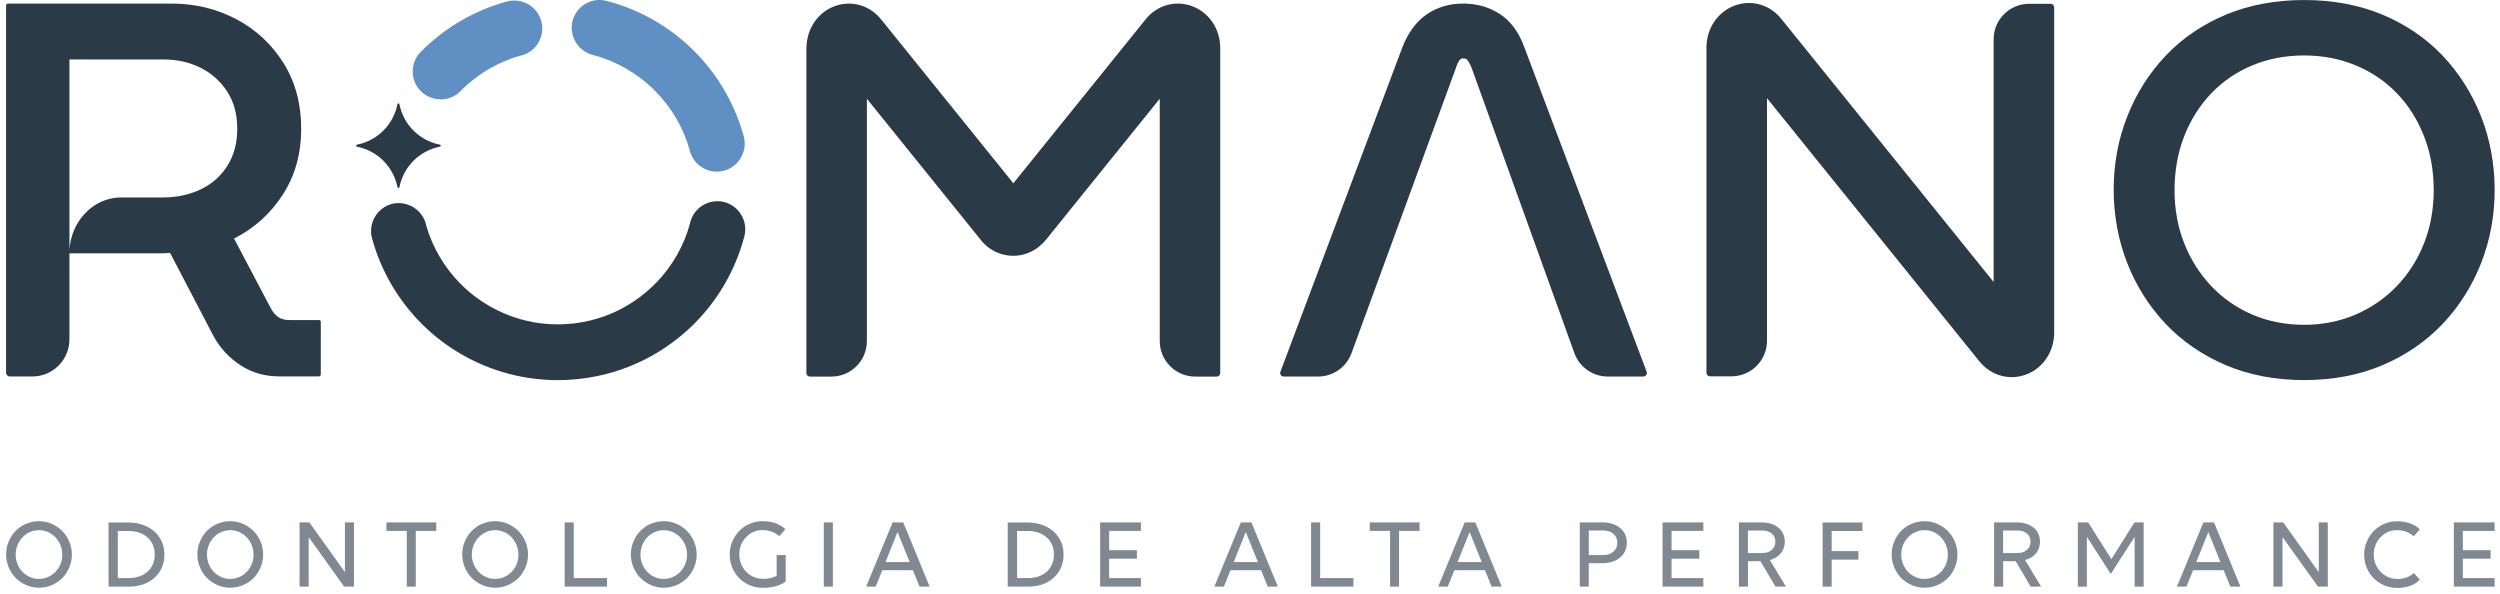 <svg width="219" height="52" viewBox="0 0 219 52" fill="none" xmlns="http://www.w3.org/2000/svg">
<g opacity="0.6">
<path d="M2.291 45.889C2.643 45.734 3.018 45.656 3.41 45.656C3.803 45.656 4.173 45.734 4.53 45.889C4.886 46.044 5.192 46.255 5.452 46.515C5.713 46.775 5.918 47.086 6.069 47.447C6.22 47.808 6.297 48.187 6.297 48.584C6.297 48.982 6.22 49.356 6.069 49.713C5.918 50.069 5.713 50.38 5.452 50.64C5.192 50.9 4.886 51.106 4.53 51.257C4.173 51.412 3.799 51.485 3.41 51.485C3.022 51.485 2.647 51.407 2.291 51.252C1.935 51.097 1.633 50.891 1.373 50.631C1.117 50.37 0.912 50.06 0.761 49.703C0.61 49.343 0.532 48.968 0.532 48.571C0.532 48.173 0.606 47.794 0.761 47.433C0.912 47.072 1.117 46.761 1.373 46.501C1.629 46.241 1.935 46.031 2.291 45.875V45.889ZM3.41 50.713C3.78 50.713 4.123 50.617 4.438 50.43C4.753 50.238 5 49.982 5.183 49.658C5.366 49.333 5.457 48.977 5.457 48.593C5.457 48.21 5.366 47.844 5.183 47.515C5 47.186 4.749 46.921 4.438 46.73C4.123 46.538 3.78 46.442 3.41 46.442C3.04 46.442 2.702 46.538 2.387 46.73C2.076 46.921 1.825 47.182 1.647 47.511C1.464 47.84 1.373 48.196 1.373 48.584C1.373 48.872 1.428 49.146 1.533 49.411C1.643 49.671 1.784 49.9 1.967 50.092C2.15 50.279 2.364 50.434 2.616 50.544C2.867 50.658 3.127 50.713 3.406 50.713H3.41Z" fill="#2B3A47"/>
<path d="M9.509 51.389V45.77H11.231C11.848 45.77 12.391 45.889 12.876 46.127C13.355 46.364 13.73 46.693 13.999 47.123C14.269 47.547 14.401 48.036 14.401 48.58C14.401 49.407 14.114 50.083 13.543 50.603C12.967 51.124 12.227 51.385 11.313 51.385H9.513L9.509 51.389ZM11.245 46.515H10.322V50.64H11.245C11.944 50.64 12.501 50.453 12.921 50.078C13.342 49.703 13.552 49.201 13.552 48.58C13.552 47.959 13.342 47.456 12.921 47.081C12.501 46.702 11.944 46.515 11.245 46.515Z" fill="#2B3A47"/>
<path d="M19.047 45.889C19.399 45.734 19.773 45.656 20.166 45.656C20.559 45.656 20.929 45.734 21.285 45.889C21.642 46.044 21.948 46.255 22.208 46.515C22.469 46.775 22.674 47.086 22.825 47.447C22.976 47.808 23.053 48.187 23.053 48.584C23.053 48.982 22.976 49.356 22.825 49.713C22.674 50.069 22.469 50.38 22.208 50.64C21.948 50.9 21.642 51.106 21.285 51.257C20.929 51.412 20.555 51.485 20.166 51.485C19.778 51.485 19.403 51.407 19.047 51.252C18.691 51.097 18.389 50.891 18.129 50.631C17.873 50.37 17.668 50.06 17.517 49.703C17.366 49.343 17.288 48.968 17.288 48.571C17.288 48.173 17.361 47.794 17.517 47.433C17.668 47.072 17.873 46.762 18.129 46.501C18.385 46.241 18.691 46.031 19.047 45.875V45.889ZM20.166 50.713C20.536 50.713 20.879 50.617 21.194 50.43C21.509 50.238 21.756 49.982 21.939 49.658C22.121 49.334 22.213 48.977 22.213 48.593C22.213 48.21 22.121 47.844 21.939 47.515C21.756 47.187 21.505 46.922 21.194 46.73C20.879 46.538 20.536 46.442 20.166 46.442C19.796 46.442 19.458 46.538 19.143 46.73C18.832 46.922 18.581 47.182 18.403 47.511C18.22 47.84 18.129 48.196 18.129 48.584C18.129 48.872 18.184 49.146 18.289 49.411C18.398 49.672 18.54 49.9 18.723 50.092C18.905 50.279 19.12 50.434 19.371 50.544C19.623 50.658 19.883 50.713 20.162 50.713H20.166Z" fill="#2B3A47"/>
<path d="M30.148 51.389L27.041 47.054V51.389H26.242V45.761H27.101L30.216 50.124V45.761H31.006V51.389H30.148Z" fill="#2B3A47"/>
<path d="M38.21 46.506H36.42V51.385H35.634V46.506H33.852V45.761H38.215V46.506H38.21Z" fill="#2B3A47"/>
<path d="M42.249 45.889C42.6 45.734 42.975 45.656 43.368 45.656C43.761 45.656 44.131 45.734 44.487 45.889C44.843 46.044 45.149 46.255 45.41 46.515C45.67 46.775 45.876 47.086 46.026 47.447C46.177 47.808 46.255 48.187 46.255 48.584C46.255 48.982 46.177 49.356 46.026 49.713C45.876 50.069 45.67 50.38 45.41 50.64C45.149 50.9 44.843 51.106 44.487 51.257C44.131 51.412 43.756 51.485 43.368 51.485C42.98 51.485 42.605 51.407 42.249 51.252C41.892 51.097 41.591 50.891 41.33 50.631C41.075 50.37 40.869 50.06 40.718 49.703C40.568 49.343 40.49 48.968 40.49 48.571C40.49 48.173 40.563 47.794 40.718 47.433C40.874 47.072 41.075 46.762 41.33 46.501C41.586 46.241 41.892 46.031 42.249 45.875V45.889ZM43.368 50.713C43.738 50.713 44.08 50.617 44.396 50.43C44.711 50.238 44.958 49.982 45.14 49.658C45.323 49.334 45.414 48.977 45.414 48.593C45.414 48.21 45.323 47.844 45.14 47.515C44.958 47.187 44.706 46.922 44.396 46.73C44.08 46.538 43.738 46.442 43.368 46.442C42.998 46.442 42.66 46.538 42.345 46.73C42.034 46.922 41.783 47.182 41.605 47.511C41.422 47.84 41.33 48.196 41.33 48.584C41.33 48.872 41.385 49.146 41.49 49.411C41.6 49.672 41.742 49.9 41.924 50.092C42.107 50.279 42.322 50.434 42.573 50.544C42.824 50.658 43.085 50.713 43.363 50.713H43.368Z" fill="#2B3A47"/>
<path d="M49.466 51.389V45.761H50.261V50.64H53.175V51.385H49.471L49.466 51.389Z" fill="#2B3A47"/>
<path d="M57.022 45.889C57.374 45.734 57.748 45.656 58.141 45.656C58.534 45.656 58.904 45.734 59.26 45.889C59.617 46.044 59.923 46.255 60.183 46.515C60.443 46.775 60.649 47.086 60.8 47.447C60.95 47.808 61.028 48.187 61.028 48.584C61.028 48.982 60.95 49.356 60.8 49.713C60.649 50.069 60.443 50.38 60.183 50.64C59.923 50.9 59.617 51.106 59.26 51.257C58.904 51.412 58.529 51.485 58.141 51.485C57.753 51.485 57.378 51.407 57.022 51.252C56.666 51.097 56.364 50.891 56.104 50.631C55.848 50.37 55.642 50.06 55.492 49.703C55.341 49.343 55.263 48.968 55.263 48.571C55.263 48.173 55.336 47.794 55.492 47.433C55.642 47.072 55.848 46.762 56.104 46.501C56.36 46.241 56.666 46.031 57.022 45.875V45.889ZM58.141 50.713C58.511 50.713 58.854 50.617 59.169 50.43C59.484 50.238 59.731 49.982 59.914 49.658C60.096 49.334 60.188 48.977 60.188 48.593C60.188 48.21 60.096 47.844 59.914 47.515C59.731 47.187 59.48 46.922 59.169 46.73C58.854 46.538 58.511 46.442 58.141 46.442C57.771 46.442 57.433 46.538 57.118 46.73C56.807 46.922 56.556 47.182 56.378 47.511C56.195 47.84 56.104 48.196 56.104 48.584C56.104 48.872 56.159 49.146 56.264 49.411C56.373 49.672 56.515 49.9 56.698 50.092C56.88 50.279 57.095 50.434 57.346 50.544C57.597 50.658 57.858 50.713 58.137 50.713H58.141Z" fill="#2B3A47"/>
<path d="M68.826 50.951C68.3 51.316 67.629 51.494 66.807 51.494C66.272 51.494 65.784 51.362 65.34 51.101C64.897 50.841 64.55 50.485 64.299 50.041C64.048 49.594 63.92 49.11 63.92 48.58C63.92 48.182 63.993 47.803 64.148 47.442C64.303 47.081 64.504 46.771 64.756 46.51C65.011 46.25 65.313 46.04 65.669 45.885C66.021 45.729 66.396 45.652 66.788 45.652C67.615 45.652 68.282 45.885 68.798 46.35L68.273 46.967C67.848 46.611 67.35 46.433 66.788 46.433C66.227 46.433 65.751 46.643 65.354 47.059C64.957 47.479 64.76 47.981 64.76 48.575C64.76 48.959 64.852 49.315 65.034 49.644C65.217 49.968 65.468 50.229 65.788 50.421C66.112 50.613 66.469 50.709 66.862 50.709C67.286 50.709 67.679 50.622 68.036 50.448V48.621H68.826V50.946V50.951Z" fill="#2B3A47"/>
<path d="M72.165 51.389V45.761H72.96V51.389H72.165Z" fill="#2B3A47"/>
<path d="M80.552 51.389L79.972 49.95H77.291L76.71 51.389H75.874L78.195 45.761H79.122L81.439 51.389H80.557H80.552ZM79.689 49.237L78.624 46.606L77.569 49.237H79.684H79.689Z" fill="#2B3A47"/>
<path d="M88.277 51.389V45.77H89.999C90.616 45.77 91.159 45.889 91.644 46.127C92.123 46.364 92.498 46.693 92.767 47.123C93.037 47.547 93.169 48.036 93.169 48.58C93.169 49.407 92.882 50.083 92.311 50.603C91.735 51.124 90.995 51.385 90.081 51.385H88.282L88.277 51.389ZM90.017 46.515H89.095V50.64H90.017C90.716 50.64 91.274 50.453 91.694 50.078C92.114 49.703 92.324 49.201 92.324 48.58C92.324 47.959 92.114 47.456 91.694 47.081C91.274 46.702 90.716 46.515 90.017 46.515Z" fill="#2B3A47"/>
<path d="M96.372 51.389V45.761H99.944V46.506H97.162V48.196H99.592V48.941H97.162V50.64H99.944V51.385H96.372V51.389Z" fill="#2B3A47"/>
<path d="M111.054 51.389L110.473 49.95H107.792L107.212 51.389H106.376L108.696 45.761H109.624L111.94 51.389H111.058H111.054ZM110.195 49.237L109.13 46.606L108.075 49.237H110.19H110.195Z" fill="#2B3A47"/>
<path d="M114.85 51.389V45.761H115.645V50.64H118.559V51.385H114.854L114.85 51.389Z" fill="#2B3A47"/>
<path d="M124.347 46.506H122.556V51.385H121.77V46.506H119.989V45.761H124.351V46.506H124.347Z" fill="#2B3A47"/>
<path d="M130.665 51.389L130.084 49.95H127.403L126.823 51.389H125.987L128.307 45.761H129.235L131.551 51.389H130.669H130.665ZM129.801 49.237L128.737 46.606L127.682 49.237H129.797H129.801Z" fill="#2B3A47"/>
<path d="M138.389 51.389V45.761H140.354C141.007 45.761 141.528 45.926 141.92 46.245C142.313 46.57 142.51 47.004 142.51 47.543C142.51 48.082 142.309 48.516 141.911 48.845C141.514 49.174 140.984 49.338 140.331 49.338H139.175V51.389H138.38H138.389ZM140.427 46.474H139.18V48.625H140.427C140.806 48.625 141.107 48.525 141.336 48.328C141.564 48.132 141.678 47.872 141.678 47.543C141.678 47.214 141.564 46.958 141.336 46.762C141.107 46.565 140.806 46.469 140.427 46.469V46.474Z" fill="#2B3A47"/>
<path d="M145.639 51.389V45.761H149.211V46.506H146.429V48.196H148.859V48.941H146.429V50.64H149.211V51.385H145.639V51.389Z" fill="#2B3A47"/>
<path d="M152.327 51.389V45.761H154.291C154.912 45.761 155.41 45.916 155.785 46.223C156.159 46.529 156.347 46.94 156.347 47.456C156.347 47.849 156.228 48.187 155.999 48.47C155.766 48.753 155.447 48.95 155.04 49.059L156.447 51.389H155.533L154.218 49.16H153.122V51.389H152.327ZM154.364 46.474H153.117V48.447H154.364C154.711 48.447 154.99 48.356 155.2 48.173C155.415 47.99 155.52 47.753 155.52 47.451C155.52 47.15 155.415 46.917 155.205 46.739C154.994 46.561 154.711 46.469 154.364 46.469V46.474Z" fill="#2B3A47"/>
<path d="M159.658 51.389V45.77H163.144V46.515H160.453V48.278H162.797V49.023H160.453V51.385H159.658V51.389Z" fill="#2B3A47"/>
<path d="M167.466 45.889C167.817 45.734 168.192 45.656 168.585 45.656C168.978 45.656 169.348 45.734 169.704 45.889C170.06 46.044 170.366 46.255 170.627 46.515C170.887 46.775 171.093 47.086 171.243 47.447C171.394 47.808 171.472 48.187 171.472 48.584C171.472 48.982 171.394 49.356 171.243 49.713C171.093 50.069 170.887 50.38 170.627 50.64C170.366 50.9 170.06 51.106 169.704 51.257C169.348 51.412 168.973 51.485 168.585 51.485C168.196 51.485 167.822 51.407 167.466 51.252C167.109 51.097 166.808 50.891 166.547 50.631C166.291 50.37 166.086 50.06 165.935 49.703C165.784 49.343 165.707 48.968 165.707 48.571C165.707 48.173 165.78 47.794 165.935 47.433C166.086 47.072 166.291 46.762 166.547 46.501C166.803 46.241 167.109 46.031 167.466 45.875V45.889ZM168.585 50.713C168.955 50.713 169.297 50.617 169.613 50.43C169.928 50.238 170.174 49.982 170.357 49.658C170.54 49.334 170.631 48.977 170.631 48.593C170.631 48.21 170.54 47.844 170.357 47.515C170.174 47.187 169.923 46.922 169.613 46.73C169.297 46.538 168.955 46.442 168.585 46.442C168.215 46.442 167.877 46.538 167.561 46.73C167.251 46.922 167 47.182 166.821 47.511C166.639 47.84 166.547 48.196 166.547 48.584C166.547 48.872 166.602 49.146 166.707 49.411C166.817 49.672 166.958 49.9 167.141 50.092C167.324 50.279 167.539 50.434 167.79 50.544C168.041 50.658 168.301 50.713 168.58 50.713H168.585Z" fill="#2B3A47"/>
<path d="M174.683 51.389V45.761H176.647C177.269 45.761 177.767 45.916 178.141 46.223C178.516 46.529 178.703 46.94 178.703 47.456C178.703 47.849 178.584 48.187 178.356 48.47C178.123 48.753 177.803 48.95 177.397 49.059L178.804 51.389H177.89L176.574 49.16H175.478V51.389H174.683ZM176.72 46.474H175.473V48.447H176.72C177.068 48.447 177.346 48.356 177.556 48.173C177.771 47.99 177.876 47.753 177.876 47.451C177.876 47.15 177.771 46.917 177.561 46.739C177.351 46.561 177.068 46.469 176.72 46.469V46.474Z" fill="#2B3A47"/>
<path d="M184.906 50.284L182.81 47.026V51.389H182.015V45.761H182.929L184.957 48.982L186.976 45.761H187.784V51.389H186.994V47.026L184.902 50.284H184.906Z" fill="#2B3A47"/>
<path d="M195.377 51.389L194.797 49.95H192.115L191.535 51.389H190.699L193.019 45.761H193.947L196.263 51.389H195.381H195.377ZM194.513 49.237L193.449 46.606L192.394 49.237H194.509H194.513Z" fill="#2B3A47"/>
<path d="M203.056 51.389L199.949 47.054V51.389H199.15V45.761H200.009L203.124 50.124V45.761H203.914V51.389H203.056Z" fill="#2B3A47"/>
<path d="M211.977 46.36L211.452 46.976C211.027 46.62 210.529 46.442 209.967 46.442C209.405 46.442 208.93 46.652 208.533 47.068C208.135 47.488 207.939 47.99 207.939 48.584C207.939 48.968 208.03 49.324 208.213 49.653C208.396 49.977 208.647 50.238 208.967 50.43C209.291 50.622 209.648 50.718 210.04 50.718C210.319 50.718 210.579 50.672 210.826 50.581C211.073 50.489 211.283 50.361 211.457 50.197L211.977 50.782C211.721 51.033 211.434 51.215 211.109 51.33C210.785 51.444 210.41 51.503 209.986 51.503C209.451 51.503 208.962 51.371 208.519 51.11C208.076 50.85 207.729 50.494 207.478 50.051C207.226 49.608 207.099 49.119 207.099 48.589C207.099 48.191 207.172 47.812 207.327 47.451C207.478 47.09 207.683 46.78 207.935 46.52C208.19 46.259 208.492 46.049 208.848 45.894C209.2 45.738 209.574 45.661 209.967 45.661C210.794 45.661 211.461 45.894 211.977 46.36Z" fill="#2B3A47"/>
<path d="M214.956 51.389V45.761H218.528V46.506H215.746V48.196H218.176V48.941H215.746V50.64H218.528V51.385H214.956V51.389Z" fill="#2B3A47"/>
</g>
<path d="M131.373 1.222C130.445 0.619 129.367 0.313 128.175 0.313C126.983 0.313 125.905 0.628 124.991 1.249C124.073 1.871 123.351 2.853 122.839 4.168L112.164 32.564C112.086 32.769 112.237 32.984 112.456 32.984H115.466C116.773 32.984 117.942 32.166 118.39 30.942L127.545 5.932C127.663 5.548 127.791 5.347 127.878 5.242C127.933 5.178 128.011 5.119 128.18 5.119C128.394 5.119 128.476 5.183 128.527 5.242C128.664 5.402 128.796 5.648 128.92 5.964L137.914 30.928C138.357 32.162 139.531 32.984 140.842 32.984H143.953C144.173 32.984 144.323 32.765 144.246 32.564L133.529 4.132C133.045 2.812 132.327 1.834 131.386 1.227L131.373 1.222Z" fill="#2B3A47"/>
<path d="M217.34 10.194C216.55 8.188 215.412 6.398 213.969 4.872C212.516 3.346 210.748 2.14 208.706 1.286C206.664 0.436 204.358 0.002 201.845 0.002C199.333 0.002 197.021 0.436 194.984 1.286C192.942 2.14 191.169 3.346 189.721 4.872C188.273 6.398 187.14 8.184 186.35 10.194C185.56 12.199 185.158 14.355 185.158 16.603C185.158 18.85 185.56 21.052 186.35 23.058C187.14 25.068 188.278 26.858 189.721 28.38C191.169 29.905 192.937 31.12 194.979 31.988C197.017 32.856 199.328 33.295 201.845 33.295C204.362 33.295 206.674 32.856 208.711 31.988C210.753 31.12 212.521 29.905 213.969 28.38C215.412 26.858 216.55 25.068 217.34 23.058C218.13 21.052 218.532 18.896 218.532 16.648C218.532 14.401 218.13 12.199 217.34 10.194ZM213.197 16.607C213.197 18.307 212.909 19.887 212.347 21.312C211.785 22.738 210.977 23.999 209.953 25.068C208.93 26.132 207.711 26.973 206.336 27.562C204.961 28.151 203.448 28.453 201.845 28.453C200.242 28.453 198.684 28.156 197.309 27.562C195.934 26.973 194.723 26.132 193.714 25.068C192.7 23.999 191.9 22.738 191.338 21.312C190.776 19.892 190.489 18.32 190.489 16.653C190.489 14.986 190.776 13.36 191.338 11.925C191.9 10.491 192.7 9.23 193.709 8.175C194.719 7.124 195.925 6.297 197.3 5.726C198.679 5.151 200.205 4.858 201.84 4.858C203.476 4.858 204.97 5.151 206.358 5.726C207.747 6.302 208.962 7.124 209.972 8.175C210.981 9.225 211.781 10.491 212.343 11.925C212.909 13.364 213.192 14.94 213.192 16.612L213.197 16.607Z" fill="#2B3A47"/>
<path d="M174.642 24.702L156.059 1.674C155.077 0.427 153.492 -0.048 152.025 0.464C150.504 0.989 149.485 2.474 149.485 4.146V32.655C149.485 32.829 149.627 32.966 149.796 32.966H151.678C153.396 32.966 154.789 31.573 154.789 29.855V8.6L173.372 31.627C174.08 32.527 175.122 33.039 176.227 33.039C176.629 33.039 177.022 32.971 177.406 32.838C178.927 32.313 179.946 30.828 179.946 29.151V0.642C179.946 0.468 179.804 0.331 179.635 0.331H177.753C176.035 0.331 174.642 1.724 174.642 3.442V24.698V24.702Z" fill="#2B3A47"/>
<path d="M106.883 3.931C106.783 2.35 105.791 1.012 104.361 0.514C102.895 0.002 101.314 0.482 100.337 1.72L88.77 16.055L77.209 1.729C76.226 0.482 74.646 0.007 73.179 0.519C71.75 1.012 70.763 2.355 70.658 3.936V3.995C70.644 4.063 70.639 4.132 70.639 4.2V32.678C70.639 32.852 70.781 32.989 70.95 32.989H72.828C74.545 32.989 75.939 31.596 75.939 29.878V8.65L85.952 21.061C86.747 22.044 87.985 22.546 89.268 22.372C90.214 22.244 91.055 21.71 91.653 20.97L101.593 8.65V29.878C101.593 31.596 102.986 32.989 104.704 32.989H106.582C106.755 32.989 106.892 32.847 106.892 32.678V4.2C106.892 4.132 106.888 4.063 106.878 3.995V3.936L106.883 3.931Z" fill="#2B3A47"/>
<path d="M27.941 28.037H25.36C24.954 28.037 24.629 27.95 24.378 27.781C24.127 27.612 23.912 27.352 23.725 27.009L20.504 20.897C22.277 19.997 23.702 18.713 24.776 17.046C25.849 15.383 26.384 13.46 26.384 11.281C26.384 9.102 25.872 7.188 24.844 5.539C23.816 3.89 22.441 2.606 20.714 1.688C18.988 0.77 17.083 0.313 15 0.313H0.706C0.61 0.313 0.532 0.391 0.532 0.487V32.655C0.532 32.833 0.679 32.98 0.857 32.98H2.826C4.626 32.98 6.083 31.522 6.083 29.723V12.83V5.21H14.342C15.525 5.21 16.599 5.452 17.562 5.932C18.526 6.416 19.303 7.106 19.897 8.01C20.486 8.915 20.783 10.002 20.783 11.276C20.783 12.551 20.495 13.602 19.92 14.52C19.344 15.438 18.558 16.128 17.562 16.598C16.567 17.064 15.479 17.297 14.296 17.297H10.623C9.925 17.297 9.23 17.471 8.613 17.8C7.019 18.663 6.078 20.381 6.078 22.194H13.94C14.269 22.194 14.584 22.181 14.895 22.149L18.723 29.476C19.312 30.536 20.107 31.381 21.103 32.02C22.099 32.66 23.232 32.975 24.511 32.975H27.927C28.023 32.975 28.101 32.897 28.101 32.801V28.201C28.101 28.105 28.023 28.028 27.927 28.028L27.941 28.037Z" fill="#2B3A47"/>
<path d="M38.599 8.714C39.188 8.714 39.782 8.499 40.252 8.07L40.435 7.882C41.86 6.471 43.628 5.434 45.519 4.89L45.666 4.858C45.766 4.835 45.83 4.813 45.894 4.79C46.447 4.589 46.89 4.214 47.182 3.703C47.507 3.136 47.589 2.478 47.415 1.843C47.301 1.428 47.082 1.053 46.776 0.751C46.159 0.144 45.259 -0.094 44.423 0.126L44.382 0.135C41.541 0.916 38.937 2.442 36.854 4.543C35.913 5.502 35.922 7.051 36.876 7.997C37.352 8.467 37.973 8.7 38.594 8.7L38.599 8.714Z" fill="#608FC4"/>
<path d="M51.769 4.771L51.855 4.799C51.947 4.826 51.997 4.835 52.038 4.845L52.102 4.858C54.002 5.388 55.77 6.398 57.191 7.768L57.3 7.887C57.3 7.887 57.337 7.919 57.364 7.946L57.419 7.997C58.813 9.413 59.84 11.158 60.384 13.031L60.402 13.104C60.416 13.163 60.425 13.204 60.443 13.273L60.48 13.373C60.603 13.739 60.809 14.068 61.069 14.328C61.535 14.785 62.156 15.036 62.796 15.036C63.011 15.036 63.225 15.009 63.44 14.949C64.669 14.611 65.427 13.373 65.194 12.135H65.203L65.085 11.688H65.08C64.281 8.933 62.782 6.42 60.74 4.401C58.639 2.327 56.026 0.834 53.185 0.089L53.111 0.071C52.472 -0.08 51.842 0.011 51.289 0.331C50.727 0.66 50.325 1.19 50.156 1.825C49.836 3.054 50.558 4.369 51.764 4.767L51.769 4.771Z" fill="#608FC4"/>
<path d="M64.555 18.329C64.253 18.028 63.87 17.813 63.458 17.704C62.23 17.384 60.941 18.069 60.53 19.27L60.507 19.33C60.494 19.371 60.48 19.412 60.462 19.481L60.439 19.599C59.913 21.523 58.895 23.304 57.511 24.739L57.378 24.862L57.287 24.962C55.862 26.369 54.098 27.402 52.207 27.941L52.065 27.973C51.979 27.996 51.915 28.018 51.874 28.032L51.828 28.046C49.918 28.53 47.899 28.539 46.008 28.073L45.871 28.028C45.789 28.005 45.734 27.991 45.684 27.982L45.629 27.973C43.729 27.443 41.961 26.429 40.54 25.058L40.44 24.949L40.321 24.844C38.928 23.428 37.895 21.683 37.352 19.805L37.333 19.718C37.324 19.668 37.315 19.627 37.292 19.549L37.26 19.458C36.854 18.247 35.524 17.535 34.3 17.873C33.016 18.224 32.249 19.563 32.582 20.856L32.601 20.915C33.382 23.752 34.903 26.347 37 28.425C39.101 30.504 41.719 31.993 44.565 32.742L44.629 32.76C46.017 33.121 47.443 33.299 48.868 33.299C50.293 33.299 51.855 33.103 53.308 32.71L53.377 32.692C56.209 31.91 58.803 30.389 60.886 28.288C62.956 26.191 64.445 23.583 65.194 20.746L65.213 20.678C65.423 19.842 65.171 18.946 64.559 18.339L64.555 18.329Z" fill="#2B3A47"/>
<path d="M38.612 12.761C38.612 12.72 38.58 12.683 38.539 12.674C36.748 12.322 35.337 10.915 34.99 9.125C34.981 9.084 34.944 9.052 34.903 9.052C34.862 9.052 34.825 9.084 34.816 9.125C34.465 10.915 33.057 12.327 31.267 12.674C31.226 12.683 31.194 12.72 31.194 12.761C31.194 12.802 31.226 12.839 31.267 12.848C33.057 13.2 34.469 14.607 34.816 16.397C34.825 16.438 34.862 16.47 34.903 16.47C34.944 16.47 34.981 16.438 34.99 16.397C35.342 14.607 36.748 13.195 38.539 12.848C38.58 12.839 38.612 12.802 38.612 12.761Z" fill="#2B3A47"/>
</svg>
